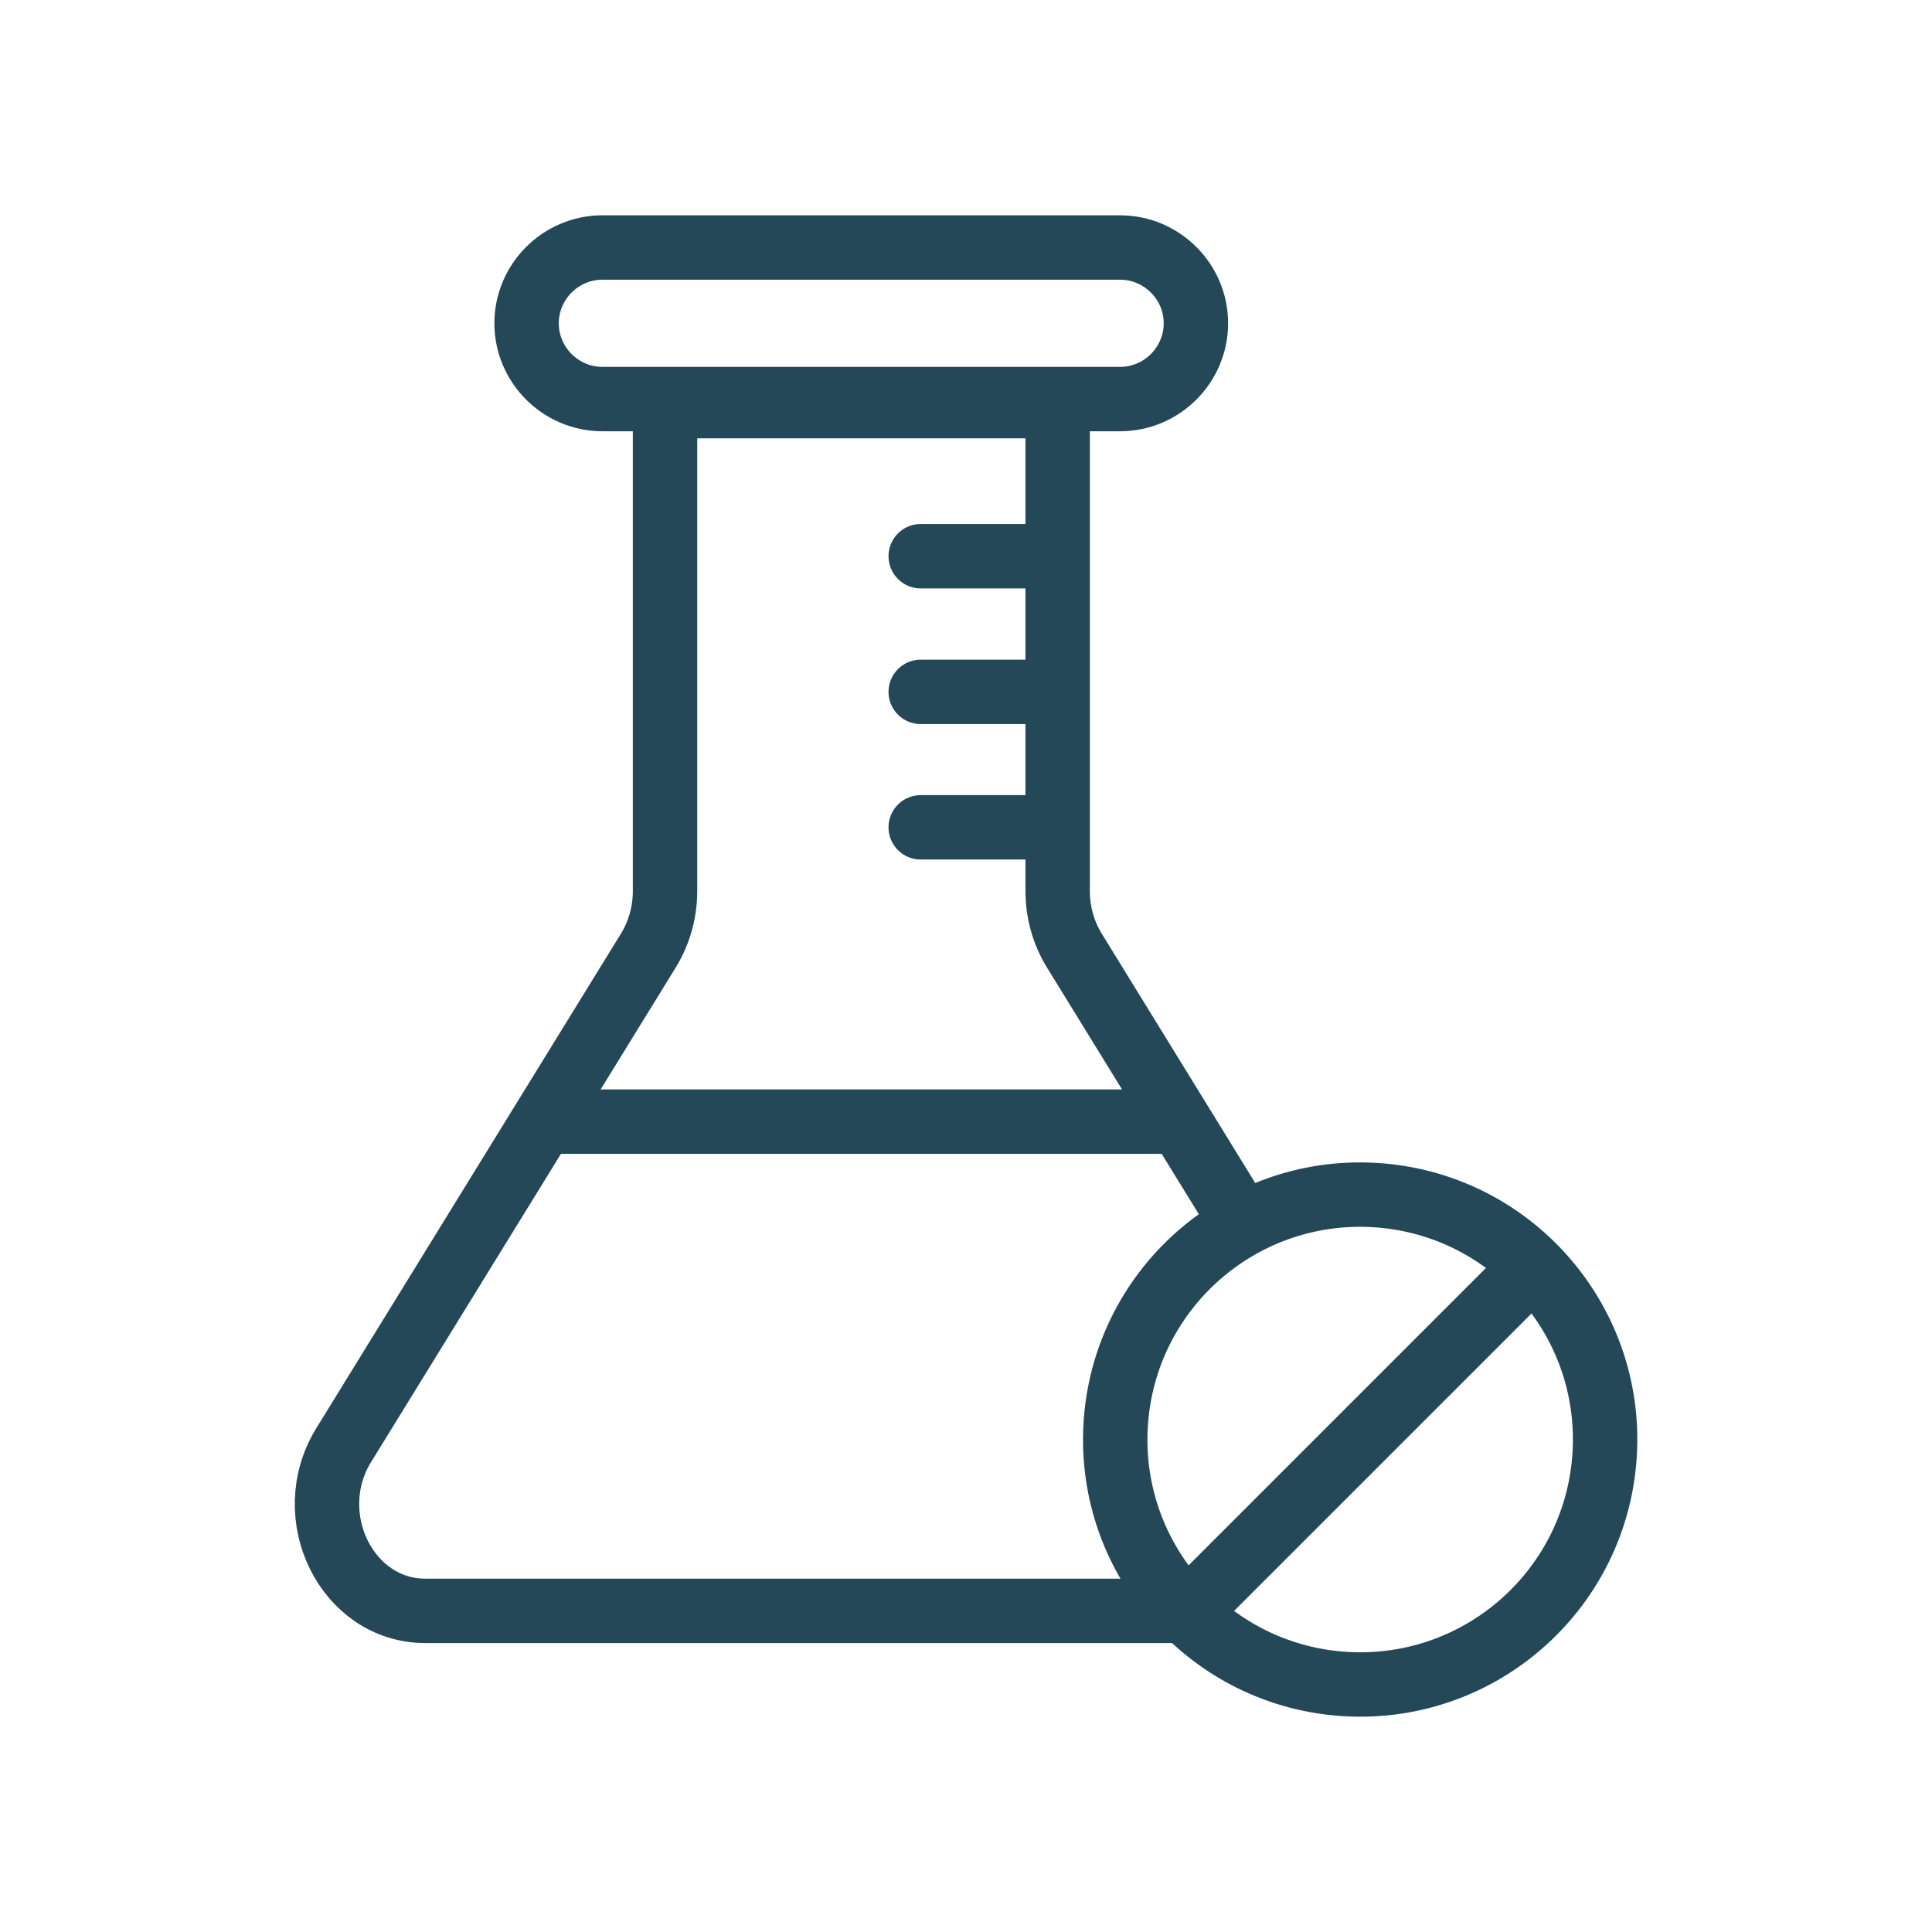<svg viewBox="0 0 90 90" xmlns="http://www.w3.org/2000/svg" id="Layer_1"><defs><style>.cls-1{fill:none;stroke:#244858;stroke-linecap:round;stroke-linejoin:round;stroke-width:3px;}</style></defs><path d="M52.18,18.59h-24.12c-1.94,0-3.53-1.59-3.53-3.53h0c0-1.94,1.59-3.53,3.53-3.53h24.12c1.94,0,3.53,1.59,3.53,3.53h0c0,1.94-1.59,3.53-3.53,3.53Z" class="cls-1"></path><line y2="25.91" x2="48.94" y1="25.91" x1="42.89" class="cls-1"></line><line y2="32.23" x2="48.94" y1="32.23" x1="42.89" class="cls-1"></line><line y2="38.54" x2="48.94" y1="38.54" x1="42.89" class="cls-1"></line><line y2="52.25" x2="54.54" y1="52.25" x1="25.71" class="cls-1"></line><circle transform="translate(-7.12 126.59) rotate(-86.81)" r="11.41" cy="67.06" cx="63.36" class="cls-1"></circle><line y2="59.11" x2="71.3" y1="75" x1="55.41" class="cls-1"></line><path d="M57.12,55.77l-7.08-11.5c-.5-.82-.77-1.77-.77-2.76v-22.59h-18.29v22.59c0,.98-.27,1.94-.77,2.76l-14.2,23.05c-2.03,3.3.15,7.72,3.8,7.72h34.92" class="cls-1"></path></svg>